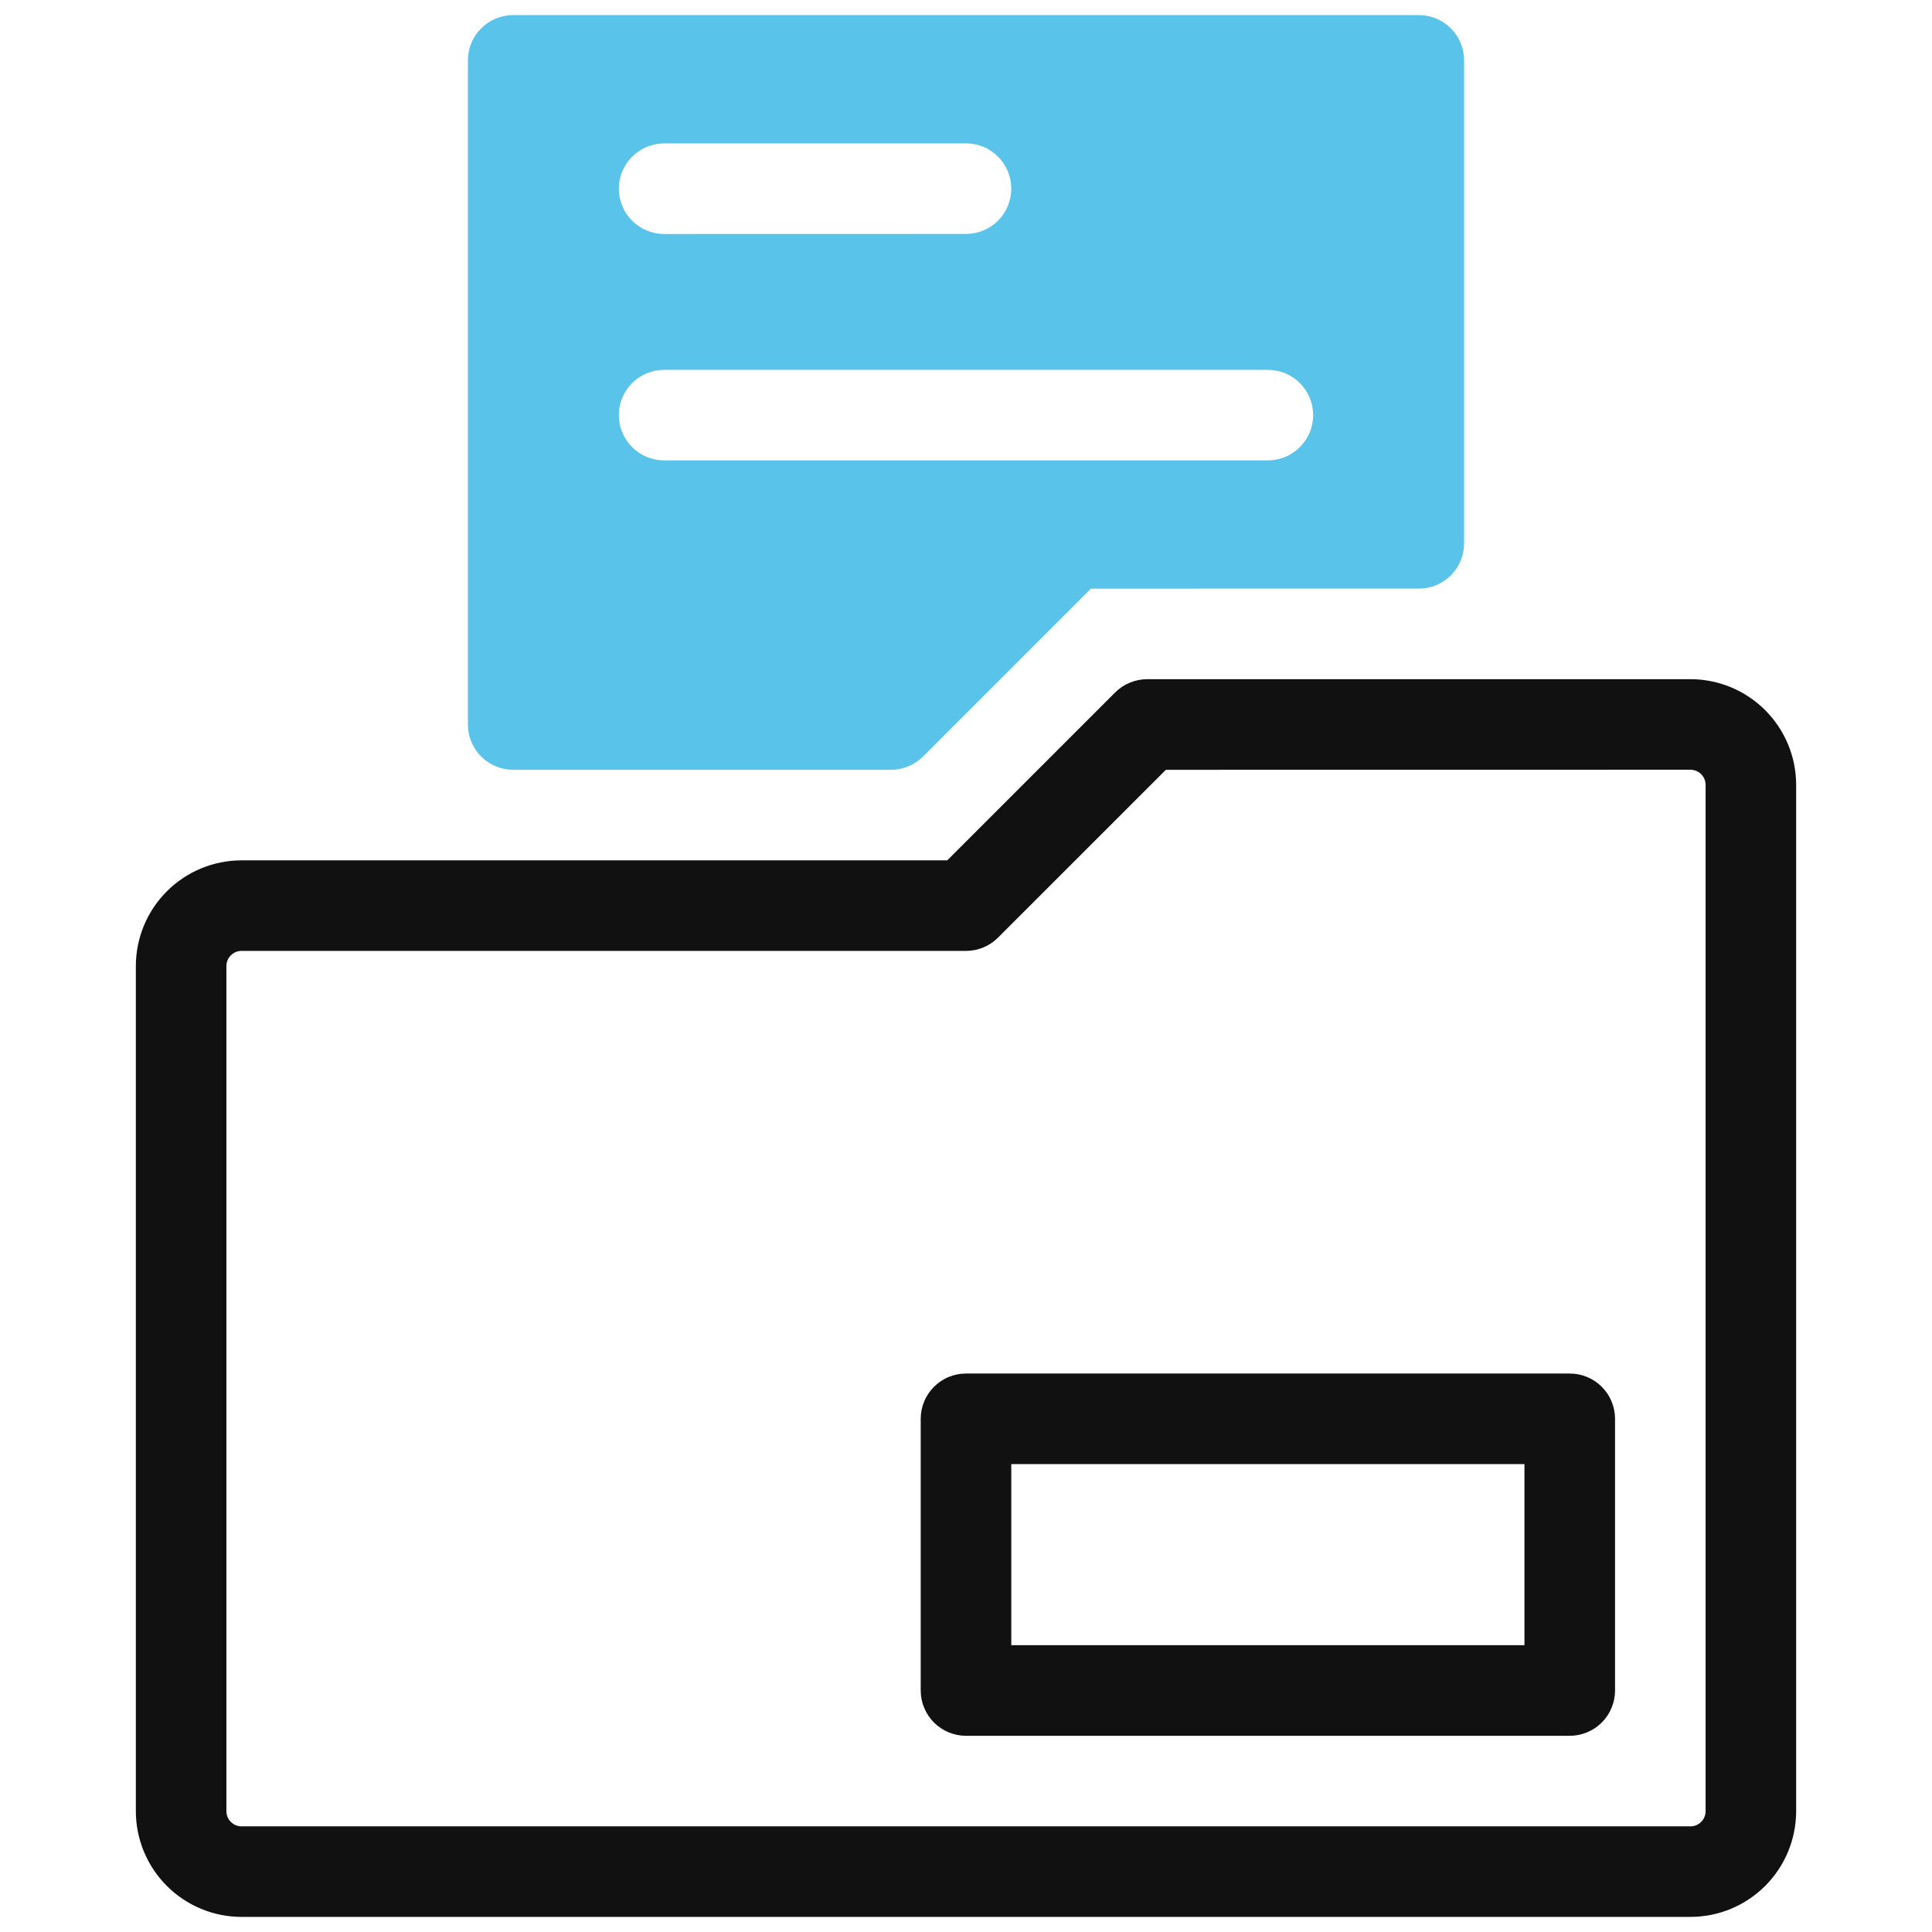 <svg xmlns="http://www.w3.org/2000/svg" width="54" height="54" viewBox="0 0 54 54" fill="none"><path d="M47.25 18.983L32.062 18.984C31.896 18.984 31.732 19.017 31.578 19.081C31.425 19.144 31.285 19.238 31.168 19.355L26.476 24.047H6.75C5.967 24.048 5.216 24.359 4.663 24.913C4.109 25.466 3.798 26.217 3.797 27V50.625C3.798 51.408 4.109 52.158 4.663 52.712C5.216 53.266 5.967 53.577 6.75 53.578H47.25C48.033 53.577 48.783 53.266 49.337 52.712C49.891 52.158 50.202 51.408 50.203 50.625V21.936C50.202 21.153 49.891 20.403 49.337 19.849C48.783 19.296 48.033 18.984 47.25 18.983ZM47.672 50.625C47.672 50.737 47.627 50.844 47.548 50.923C47.469 51.002 47.362 51.047 47.25 51.047H6.75C6.638 51.047 6.531 51.002 6.452 50.923C6.373 50.844 6.328 50.737 6.328 50.625V27C6.328 26.888 6.373 26.781 6.452 26.702C6.531 26.623 6.638 26.578 6.75 26.578H27C27.166 26.578 27.331 26.545 27.484 26.482C27.638 26.418 27.777 26.325 27.895 26.207L32.587 21.516L47.25 21.514C47.362 21.515 47.469 21.559 47.548 21.638C47.627 21.717 47.672 21.824 47.672 21.936V50.625Z" fill="#111111"></path><path d="M43.875 38.391H27C26.834 38.391 26.669 38.423 26.516 38.487C26.362 38.55 26.223 38.644 26.105 38.761C25.988 38.879 25.894 39.018 25.831 39.172C25.767 39.325 25.734 39.49 25.734 39.656V47.25C25.734 47.416 25.767 47.581 25.831 47.734C25.894 47.888 25.988 48.028 26.105 48.145C26.223 48.263 26.362 48.356 26.516 48.419C26.669 48.483 26.834 48.516 27 48.516H43.875C44.041 48.516 44.206 48.483 44.359 48.419C44.513 48.356 44.653 48.263 44.77 48.145C44.888 48.028 44.981 47.888 45.044 47.734C45.108 47.581 45.141 47.416 45.141 47.25V39.656C45.141 39.49 45.108 39.325 45.044 39.172C44.981 39.018 44.888 38.879 44.77 38.761C44.653 38.644 44.513 38.55 44.359 38.487C44.206 38.423 44.041 38.391 43.875 38.391ZM42.609 45.984H28.266V40.922H42.609V45.984Z" fill="#111111"></path><path d="M39.656 0.422H14.344C14.178 0.422 14.013 0.455 13.859 0.518C13.706 0.582 13.566 0.675 13.449 0.793C13.331 0.91 13.238 1.05 13.174 1.203C13.111 1.357 13.078 1.521 13.078 1.688V20.25C13.078 20.416 13.111 20.581 13.174 20.734C13.238 20.888 13.331 21.027 13.449 21.145C13.566 21.262 13.706 21.356 13.859 21.419C14.013 21.483 14.178 21.516 14.344 21.516H24.903C25.069 21.516 25.234 21.483 25.387 21.419C25.541 21.356 25.68 21.262 25.798 21.145L30.49 16.453L39.656 16.452C39.822 16.452 39.987 16.42 40.141 16.356C40.294 16.292 40.434 16.199 40.551 16.082C40.669 15.964 40.762 15.825 40.826 15.671C40.889 15.518 40.922 15.353 40.922 15.187V1.688C40.922 1.521 40.889 1.357 40.826 1.203C40.762 1.05 40.669 0.91 40.551 0.793C40.434 0.675 40.294 0.582 40.141 0.518C39.987 0.455 39.822 0.422 39.656 0.422ZM18.562 4.008L27 4.007C27.336 4.007 27.658 4.141 27.895 4.378C28.132 4.615 28.266 4.937 28.266 5.273C28.266 5.608 28.132 5.93 27.895 6.168C27.658 6.405 27.336 6.538 27 6.538L18.562 6.54C18.227 6.54 17.905 6.406 17.668 6.169C17.43 5.932 17.297 5.61 17.297 5.274C17.297 4.938 17.43 4.616 17.668 4.379C17.905 4.142 18.227 4.008 18.562 4.008ZM35.438 12.868H18.562C18.227 12.868 17.905 12.735 17.668 12.497C17.43 12.26 17.297 11.938 17.297 11.602C17.297 11.267 17.43 10.945 17.668 10.707C17.905 10.47 18.227 10.337 18.562 10.337H35.438C35.773 10.337 36.095 10.47 36.332 10.707C36.57 10.945 36.703 11.267 36.703 11.602C36.703 11.938 36.57 12.26 36.332 12.497C36.095 12.735 35.773 12.868 35.438 12.868Z" fill="#59C3E9"></path></svg>